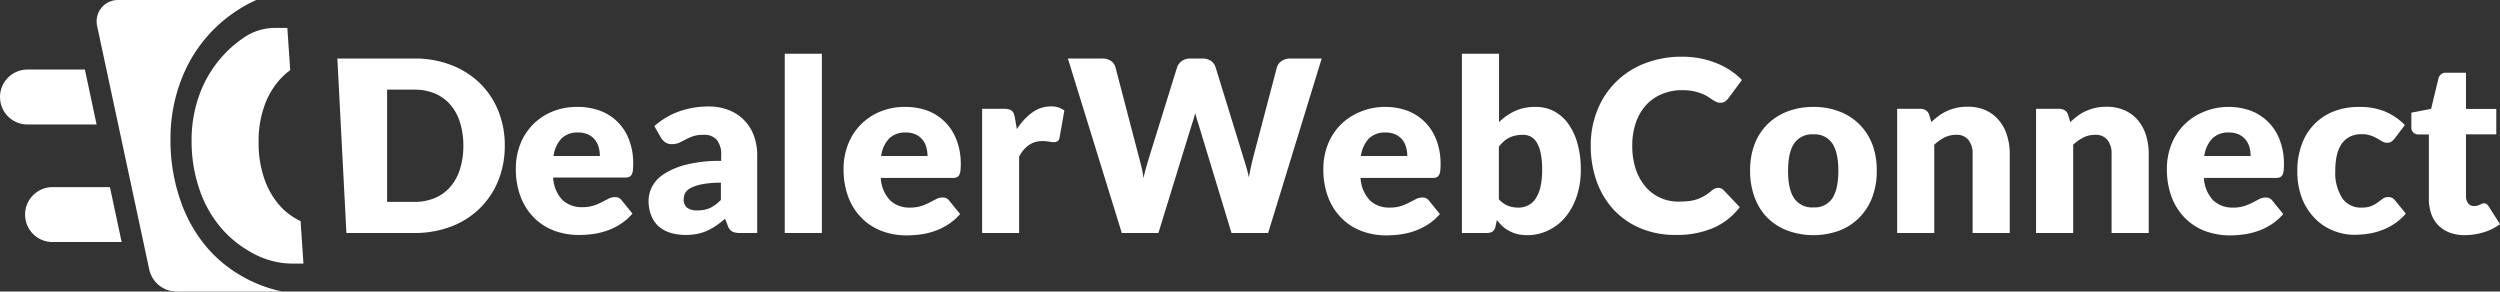 <svg xmlns="http://www.w3.org/2000/svg" viewBox="0 0 552.82 64.46"><rect x="0" y="0" width="552.82" height="64.46" fill="#333333" stroke="none"/><defs><style>.cls-1{fill:#fff;}</style></defs><g id="Layer_2" data-name="Layer 2"><g id="Connect_Logo" data-name="Connect Logo"><path class="cls-1" d="M111.62,32.22a20.28,20.28,0,0,1-1.44,7.72A18,18,0,0,1,99.79,50.08a22.36,22.36,0,0,1-8.19,1.44h-15l-2-38.58h17a22.15,22.15,0,0,1,8.19,1.45,18.7,18.7,0,0,1,6.32,4,18,18,0,0,1,4.07,6.1A20.25,20.25,0,0,1,111.62,32.22Zm-9.16,0a16.68,16.68,0,0,0-.75-5.17,10.87,10.87,0,0,0-2.13-3.9,9.27,9.27,0,0,0-3.4-2.47,11.62,11.62,0,0,0-4.58-.86h-6V44.64h6a11.62,11.62,0,0,0,4.58-.86,9.27,9.27,0,0,0,3.4-2.47,10.87,10.87,0,0,0,2.13-3.9A16.76,16.76,0,0,0,102.46,32.22Z"/><path class="cls-1" d="M127.67,23.64a14.24,14.24,0,0,1,5,.84,10.8,10.8,0,0,1,6.43,6.43,14.49,14.49,0,0,1,.92,5.31,12.25,12.25,0,0,1-.08,1.51,2.37,2.37,0,0,1-.29.92,1.11,1.11,0,0,1-.57.48,2.64,2.64,0,0,1-.92.13H122.32a7.69,7.69,0,0,0,2.09,5,6.2,6.2,0,0,0,4.37,1.55,7.82,7.82,0,0,0,2.46-.34,12.74,12.74,0,0,0,1.84-.77l1.49-.77a3.05,3.05,0,0,1,1.41-.34,1.72,1.72,0,0,1,1.49.71l2.38,2.94a12.3,12.3,0,0,1-2.74,2.37,14.07,14.07,0,0,1-3,1.43,15.79,15.79,0,0,1-3.1.72,23.71,23.71,0,0,1-3,.2,15.59,15.59,0,0,1-5.42-.94,12.47,12.47,0,0,1-4.42-2.8,13.14,13.14,0,0,1-3-4.6,17.11,17.11,0,0,1-1.1-6.41,14.43,14.43,0,0,1,.94-5.22,12.67,12.67,0,0,1,7-7.26A14.18,14.18,0,0,1,127.67,23.64Zm.16,5.66a5,5,0,0,0-3.69,1.34,7,7,0,0,0-1.74,3.85h10.25a7.14,7.14,0,0,0-.26-1.9,4.53,4.53,0,0,0-.82-1.66,4.2,4.2,0,0,0-1.49-1.18A5.13,5.13,0,0,0,127.83,29.3Z"/><path class="cls-1" d="M163.68,51.52a3.91,3.91,0,0,1-1.76-.31,2.49,2.49,0,0,1-1-1.33l-.58-1.51c-.69.58-1.35,1.1-2,1.54a12.45,12.45,0,0,1-2,1.12,9.81,9.81,0,0,1-2.17.69,13.38,13.38,0,0,1-2.56.23,11.48,11.48,0,0,1-3.42-.49,7.08,7.08,0,0,1-2.6-1.45A6.35,6.35,0,0,1,144,47.63a8.57,8.57,0,0,1-.58-3.28,6.77,6.77,0,0,1,.74-3,7.34,7.34,0,0,1,2.57-2.81,16.46,16.46,0,0,1,4.92-2.11,30,30,0,0,1,7.82-.85V34.4a5.06,5.06,0,0,0-1-3.51,3.63,3.63,0,0,0-2.82-1.08,7.55,7.55,0,0,0-2.38.31,12.34,12.34,0,0,0-1.66.72c-.48.27-1,.5-1.41.72a3.93,3.93,0,0,1-1.64.31,2.45,2.45,0,0,1-1.45-.41,3,3,0,0,1-.94-1l-1.48-2.57a16.88,16.88,0,0,1,5.52-3.27,19.48,19.48,0,0,1,6.5-1.07,11.85,11.85,0,0,1,4.49.81A9.52,9.52,0,0,1,166.7,30a12.17,12.17,0,0,1,.74,4.34V51.52Zm-9.42-5A6.57,6.57,0,0,0,157,46a8.62,8.62,0,0,0,2.41-1.8V40.4a21.43,21.43,0,0,0-4.06.32,9.76,9.76,0,0,0-2.51.8,3.07,3.07,0,0,0-1.29,1.1,2.67,2.67,0,0,0-.35,1.33,2.32,2.32,0,0,0,.76,2A3.72,3.72,0,0,0,154.26,46.52Z"/><path class="cls-1" d="M181.74,11.88V51.52h-8.21V11.88Z"/><path class="cls-1" d="M200.12,23.64a14.29,14.29,0,0,1,5,.84A11,11,0,0,1,209,27a11.2,11.2,0,0,1,2.54,4,14.49,14.49,0,0,1,.91,5.31,10.54,10.54,0,0,1-.08,1.51,2.37,2.37,0,0,1-.29.92,1.11,1.11,0,0,1-.57.48,2.58,2.58,0,0,1-.91.13H194.77a7.75,7.75,0,0,0,2.1,5,6.18,6.18,0,0,0,4.37,1.55,7.82,7.82,0,0,0,2.46-.34,12.74,12.74,0,0,0,1.84-.77l1.48-.77a3.06,3.06,0,0,1,1.42-.34,1.7,1.7,0,0,1,1.48.71l2.39,2.94a12.34,12.34,0,0,1-2.75,2.37,13.85,13.85,0,0,1-3,1.43,15.7,15.7,0,0,1-3.09.72,23.86,23.86,0,0,1-3,.2,15.53,15.53,0,0,1-5.41-.94,12.38,12.38,0,0,1-4.42-2.8,13.16,13.16,0,0,1-3-4.6,17.32,17.32,0,0,1-1.1-6.41A14.64,14.64,0,0,1,187.5,32a12.73,12.73,0,0,1,7-7.26A14.13,14.13,0,0,1,200.12,23.64Zm.16,5.66a5,5,0,0,0-3.68,1.34,7,7,0,0,0-1.75,3.85H205.1a7.13,7.13,0,0,0-.25-1.9,4.69,4.69,0,0,0-.82-1.66,4.24,4.24,0,0,0-1.5-1.18A5.1,5.1,0,0,0,200.28,29.3Z"/><path class="cls-1" d="M217.18,51.52V24.06h4.87a4.12,4.12,0,0,1,1,.11,1.85,1.85,0,0,1,.69.33,1.42,1.42,0,0,1,.42.59,5.21,5.21,0,0,1,.25.9l.45,2.57a13.61,13.61,0,0,1,3.39-3.68,6.93,6.93,0,0,1,4.11-1.35,4.74,4.74,0,0,1,3,.9l-1.06,6a1.18,1.18,0,0,1-.42.78,1.47,1.47,0,0,1-.85.23,5.54,5.54,0,0,1-1.06-.12,8.22,8.22,0,0,0-1.54-.12c-2.15,0-3.85,1.15-5.08,3.44V51.52Z"/><path class="cls-1" d="M236.14,12.94h7.52a3.34,3.34,0,0,1,2,.53,2.43,2.43,0,0,1,1,1.4L251.92,35c.18.65.36,1.35.53,2.09a18.54,18.54,0,0,1,.4,2.33c.18-.83.37-1.61.58-2.34s.42-1.43.61-2.08l6.25-20.13a2.83,2.83,0,0,1,1-1.34,3.07,3.07,0,0,1,1.9-.59h2.64a3.34,3.34,0,0,1,1.92.51,2.69,2.69,0,0,1,1.05,1.42L275,35c.19.62.39,1.27.61,2s.39,1.44.55,2.24c.14-.78.29-1.52.44-2.23s.3-1.36.46-2l5.3-20.13a2.53,2.53,0,0,1,1-1.35,3.11,3.11,0,0,1,1.9-.58h7L280.42,51.52h-8.1l-7.26-23.91c-.12-.37-.25-.78-.38-1.22s-.26-.91-.39-1.4c-.12.49-.25,1-.38,1.4s-.26.85-.39,1.22l-7.36,23.91h-8.1Z"/><path class="cls-1" d="M306.21,23.64a14.29,14.29,0,0,1,5,.84A10.92,10.92,0,0,1,315.1,27a11.2,11.2,0,0,1,2.54,4,14.49,14.49,0,0,1,.91,5.31,12.53,12.53,0,0,1-.07,1.51,2.37,2.37,0,0,1-.3.92,1.13,1.13,0,0,1-.56.48,2.68,2.68,0,0,1-.92.13H300.86a7.75,7.75,0,0,0,2.1,5,6.18,6.18,0,0,0,4.37,1.55,7.82,7.82,0,0,0,2.46-.34,12.74,12.74,0,0,0,1.84-.77l1.48-.77a3.09,3.09,0,0,1,1.42-.34,1.7,1.7,0,0,1,1.48.71l2.39,2.94a12.53,12.53,0,0,1-2.74,2.37,14.3,14.3,0,0,1-3,1.43,16,16,0,0,1-3.1.72,23.86,23.86,0,0,1-3,.2,15.53,15.53,0,0,1-5.41-.94,12.38,12.38,0,0,1-4.42-2.8,13.16,13.16,0,0,1-3-4.6,17.32,17.32,0,0,1-1.1-6.41,14.64,14.64,0,0,1,.94-5.22,12.73,12.73,0,0,1,7-7.26A14.13,14.13,0,0,1,306.21,23.64Zm.16,5.66a5,5,0,0,0-3.68,1.34,7,7,0,0,0-1.75,3.85h10.25a7.13,7.13,0,0,0-.25-1.9,4.69,4.69,0,0,0-.82-1.66,4.24,4.24,0,0,0-1.5-1.18A5.1,5.1,0,0,0,306.37,29.3Z"/><path class="cls-1" d="M323.27,51.52V11.88h8.21V27A12.57,12.57,0,0,1,335,24.55a10.65,10.65,0,0,1,4.57-.91,8.75,8.75,0,0,1,4,.92,9,9,0,0,1,3.15,2.72,13.5,13.5,0,0,1,2.08,4.38,20.92,20.92,0,0,1,.76,5.91,18.39,18.39,0,0,1-.86,5.72,14.52,14.52,0,0,1-2.41,4.55,11.11,11.11,0,0,1-3.71,3A10.53,10.53,0,0,1,337.73,52a9.18,9.18,0,0,1-2.19-.24,7.22,7.22,0,0,1-1.77-.68,7.72,7.72,0,0,1-1.48-1A16.49,16.49,0,0,1,331,48.66l-.3,1.38a1.79,1.79,0,0,1-.67,1.17,2.37,2.37,0,0,1-1.29.31Zm13.4-21.71A7.42,7.42,0,0,0,335,30a5.69,5.69,0,0,0-1.35.49,4.79,4.79,0,0,0-1.15.81,10.43,10.43,0,0,0-1.06,1.12V44.06a5.38,5.38,0,0,0,2,1.44,6.44,6.44,0,0,0,2.28.41,4.81,4.81,0,0,0,2.09-.45A4.27,4.27,0,0,0,339.52,44a8.08,8.08,0,0,0,1.1-2.59,16.4,16.4,0,0,0,.39-3.86,17.27,17.27,0,0,0-.32-3.66,7.34,7.34,0,0,0-.88-2.39,3.51,3.51,0,0,0-1.37-1.32A4,4,0,0,0,336.67,29.81Z"/><path class="cls-1" d="M379.92,41.54a1.76,1.76,0,0,1,.63.12,1.64,1.64,0,0,1,.61.41l3.55,3.73a14.69,14.69,0,0,1-5.84,4.6,20.49,20.49,0,0,1-8.3,1.55,19.74,19.74,0,0,1-7.88-1.5,17.11,17.11,0,0,1-5.91-4.13,18.39,18.39,0,0,1-3.72-6.25,23.21,23.21,0,0,1-1.3-7.85,20.66,20.66,0,0,1,1.49-7.93A18.25,18.25,0,0,1,363.76,14a22.21,22.21,0,0,1,8.18-1.46,20.6,20.6,0,0,1,4.1.39A19.39,19.39,0,0,1,379.62,14a17.24,17.24,0,0,1,3.08,1.61,15.43,15.43,0,0,1,2.49,2.08l-3,4.05a4,4,0,0,1-.69.68,1.83,1.83,0,0,1-1.11.3,2.06,2.06,0,0,1-.91-.21,8.86,8.86,0,0,1-.9-.52l-1-.66a7.72,7.72,0,0,0-1.35-.66,12.37,12.37,0,0,0-1.83-.52,12.57,12.57,0,0,0-2.45-.21,11.28,11.28,0,0,0-4.45.86A9.8,9.8,0,0,0,364,23.23a11.25,11.25,0,0,0-2.26,3.88,15.39,15.39,0,0,0-.8,5.11,16.17,16.17,0,0,0,.8,5.27,11.78,11.78,0,0,0,2.2,3.88,9.24,9.24,0,0,0,3.25,2.39,9.63,9.63,0,0,0,4,.82,21.4,21.4,0,0,0,2.22-.11,9.5,9.5,0,0,0,1.87-.41,9,9,0,0,0,1.64-.76,11,11,0,0,0,1.58-1.15,3.11,3.11,0,0,1,.69-.44A1.84,1.84,0,0,1,379.92,41.54Z"/><path class="cls-1" d="M401,23.64a15.75,15.75,0,0,1,5.7,1,12.59,12.59,0,0,1,4.41,2.8A12.77,12.77,0,0,1,414,31.86a16,16,0,0,1,1,5.87,16.25,16.25,0,0,1-1,5.91,12.85,12.85,0,0,1-2.86,4.48A12.52,12.52,0,0,1,406.72,51a16.83,16.83,0,0,1-11.43,0,12.69,12.69,0,0,1-4.45-2.83A12.5,12.5,0,0,1,388,43.64a16.25,16.25,0,0,1-1-5.91,16,16,0,0,1,1-5.87,12.43,12.43,0,0,1,2.89-4.44,12.76,12.76,0,0,1,4.45-2.8A15.88,15.88,0,0,1,401,23.64Zm0,22.22a4.66,4.66,0,0,0,4.17-2c.89-1.34,1.34-3.36,1.34-6.08s-.45-4.74-1.34-6.07a4.67,4.67,0,0,0-4.17-2,4.79,4.79,0,0,0-4.26,2q-1.35,2-1.35,6.07c0,2.72.45,4.74,1.35,6.08A4.78,4.78,0,0,0,401,45.86Z"/><path class="cls-1" d="M419.51,51.52V24.06h5.08a2.32,2.32,0,0,1,1.28.34,1.82,1.82,0,0,1,.73,1l.48,1.59a19,19,0,0,1,1.64-1.38,9.76,9.76,0,0,1,1.82-1.07,10.9,10.9,0,0,1,2.09-.69,11.11,11.11,0,0,1,2.45-.25,9.58,9.58,0,0,1,4,.78A8.16,8.16,0,0,1,442,26.59a9.37,9.37,0,0,1,1.8,3.31,13.6,13.6,0,0,1,.61,4.17V51.52h-8.21V34.07a4.8,4.8,0,0,0-.93-3.14,3.3,3.3,0,0,0-2.72-1.12,5.74,5.74,0,0,0-2.55.58A10,10,0,0,0,427.72,32V51.52Z"/><path class="cls-1" d="M450.23,51.52V24.06h5.08a2.32,2.32,0,0,1,1.28.34,1.82,1.82,0,0,1,.73,1L457.8,27a19,19,0,0,1,1.64-1.38,9.76,9.76,0,0,1,1.82-1.07,10.9,10.9,0,0,1,2.09-.69,11.11,11.11,0,0,1,2.45-.25,9.58,9.58,0,0,1,4,.78,8.16,8.16,0,0,1,2.93,2.17,9.53,9.53,0,0,1,1.8,3.31,13.6,13.6,0,0,1,.61,4.17V51.52h-8.21V34.07a4.8,4.8,0,0,0-.93-3.14,3.3,3.3,0,0,0-2.72-1.12,5.74,5.74,0,0,0-2.55.58A10,10,0,0,0,458.44,32V51.52Z"/><path class="cls-1" d="M492.7,23.64a14.29,14.29,0,0,1,5,.84A10.92,10.92,0,0,1,501.59,27a11.2,11.2,0,0,1,2.54,4,14.49,14.49,0,0,1,.91,5.31,12.53,12.53,0,0,1-.07,1.51,2.37,2.37,0,0,1-.3.92,1.13,1.13,0,0,1-.56.48,2.68,2.68,0,0,1-.92.13H487.35a7.75,7.75,0,0,0,2.1,5,6.18,6.18,0,0,0,4.37,1.55,7.82,7.82,0,0,0,2.46-.34,12.74,12.74,0,0,0,1.84-.77l1.48-.77a3.09,3.09,0,0,1,1.42-.34,1.7,1.7,0,0,1,1.48.71l2.39,2.94a12.53,12.53,0,0,1-2.74,2.37,14.07,14.07,0,0,1-3,1.43,16,16,0,0,1-3.1.72,23.71,23.71,0,0,1-2.95.2,15.55,15.55,0,0,1-5.42-.94,12.38,12.38,0,0,1-4.42-2.8,13.16,13.16,0,0,1-3-4.6,17.32,17.32,0,0,1-1.1-6.41,14.64,14.64,0,0,1,.94-5.22,12.73,12.73,0,0,1,7-7.26A14.13,14.13,0,0,1,492.7,23.64Zm.16,5.66a5,5,0,0,0-3.68,1.34,7,7,0,0,0-1.75,3.85h10.25a7.13,7.13,0,0,0-.25-1.9,4.69,4.69,0,0,0-.82-1.66,4.24,4.24,0,0,0-1.5-1.18A5.07,5.07,0,0,0,492.86,29.3Z"/><path class="cls-1" d="M529.57,30.58a4.76,4.76,0,0,1-.72.71,1.55,1.55,0,0,1-1,.27,2.09,2.09,0,0,1-1.1-.3l-1.09-.64a8.28,8.28,0,0,0-1.43-.65,6,6,0,0,0-2-.3,5.71,5.71,0,0,0-2.61.56,4.8,4.8,0,0,0-1.82,1.59,7.4,7.4,0,0,0-1.06,2.53,15.1,15.1,0,0,0-.34,3.38,10.31,10.31,0,0,0,1.52,6.06,4.91,4.91,0,0,0,4.2,2.12,5.8,5.8,0,0,0,2.26-.36,7,7,0,0,0,1.42-.79l1.07-.81a2,2,0,0,1,1.23-.37,1.72,1.72,0,0,1,1.49.71L532,47.23A12.84,12.84,0,0,1,526.4,51a14.26,14.26,0,0,1-2.95.72,22.18,22.18,0,0,1-2.89.2,12.28,12.28,0,0,1-4.8-1,11.69,11.69,0,0,1-4-2.76A13.35,13.35,0,0,1,509,43.76a16.64,16.64,0,0,1-1-6,16.73,16.73,0,0,1,.89-5.55,12.53,12.53,0,0,1,2.62-4.48,12.19,12.19,0,0,1,4.29-3,15.07,15.07,0,0,1,5.92-1.08,14.37,14.37,0,0,1,5.66,1,13.53,13.53,0,0,1,4.4,3Z"/><path class="cls-1" d="M545.14,52a9.69,9.69,0,0,1-3.46-.57,6.89,6.89,0,0,1-2.51-1.62,6.78,6.78,0,0,1-1.55-2.53,9.86,9.86,0,0,1-.53-3.31V29.73h-2.33a1.48,1.48,0,0,1-1.54-1.62v-3.2l4.37-.85,1.62-6.7a1.63,1.63,0,0,1,1.8-1.27h4.29v8H552v5.62H545.3V43.37a2.54,2.54,0,0,0,.46,1.57,1.56,1.56,0,0,0,1.34.62,2.58,2.58,0,0,0,1.28-.3l.43-.21a1.08,1.08,0,0,1,.46-.09.93.93,0,0,1,.6.17,2,2,0,0,1,.46.54l2.49,3.89a11.3,11.3,0,0,1-3.57,1.79A14.19,14.19,0,0,1,545.14,52Z"/></g><g id="Layer_45" data-name="Layer 45"><path class="cls-1" d="M61.78,45.38a17.82,17.82,0,0,1-3.36-5.94,24.27,24.27,0,0,1-1.24-8.08,23.12,23.12,0,0,1,1.24-7.82,17.21,17.21,0,0,1,3.45-5.94,13.72,13.72,0,0,1,1.39-1.36c.29-.26.6-.49.91-.72l-.63-9.34H60.78a12.07,12.07,0,0,0-6.65,2c-.41.27-.82.56-1.21.85a24.57,24.57,0,0,0-2.63,2.25A26,26,0,0,0,44.46,20a29.09,29.09,0,0,0-2.09,11.15,32.43,32.43,0,0,0,1.83,11A25.5,25.5,0,0,0,49.43,51a23.44,23.44,0,0,0,4.78,4c.54.34,1.1.67,1.68,1s1.21.61,1.85.88l0,0A18.27,18.27,0,0,0,65,58.29h2.1l-.63-9.39c-.34-.16-.68-.34-1-.53A14.39,14.39,0,0,1,61.78,45.38Z"/><path class="cls-1" d="M21.36,27.53,18.77,15.38H6.07A6.07,6.07,0,0,0,.14,22.72h0a6.07,6.07,0,0,0,5.93,4.81Z"/><path class="cls-1" d="M11.62,41.38a6.07,6.07,0,0,0-5.94,7.34h0a6.07,6.07,0,0,0,5.94,4.8H26.9L24.31,41.38Z"/><path class="cls-1" d="M54.42,61.57c-.71-.37-1.41-.77-2.08-1.19a29.13,29.13,0,0,1-5.91-4.91A31.53,31.53,0,0,1,40,44.6,40.09,40.09,0,0,1,37.7,30.93a36,36,0,0,1,2.58-13.8A31.5,31.5,0,0,1,50.75,3.49,32.61,32.61,0,0,1,56.66,0H26.09a4.72,4.72,0,0,0-4.62,5.72L33,59.57A6.19,6.19,0,0,0,39,64.46h23.4a31,31,0,0,1-5.72-1.8C55.92,62.32,55.16,62,54.42,61.57Z"/></g></g></svg>
